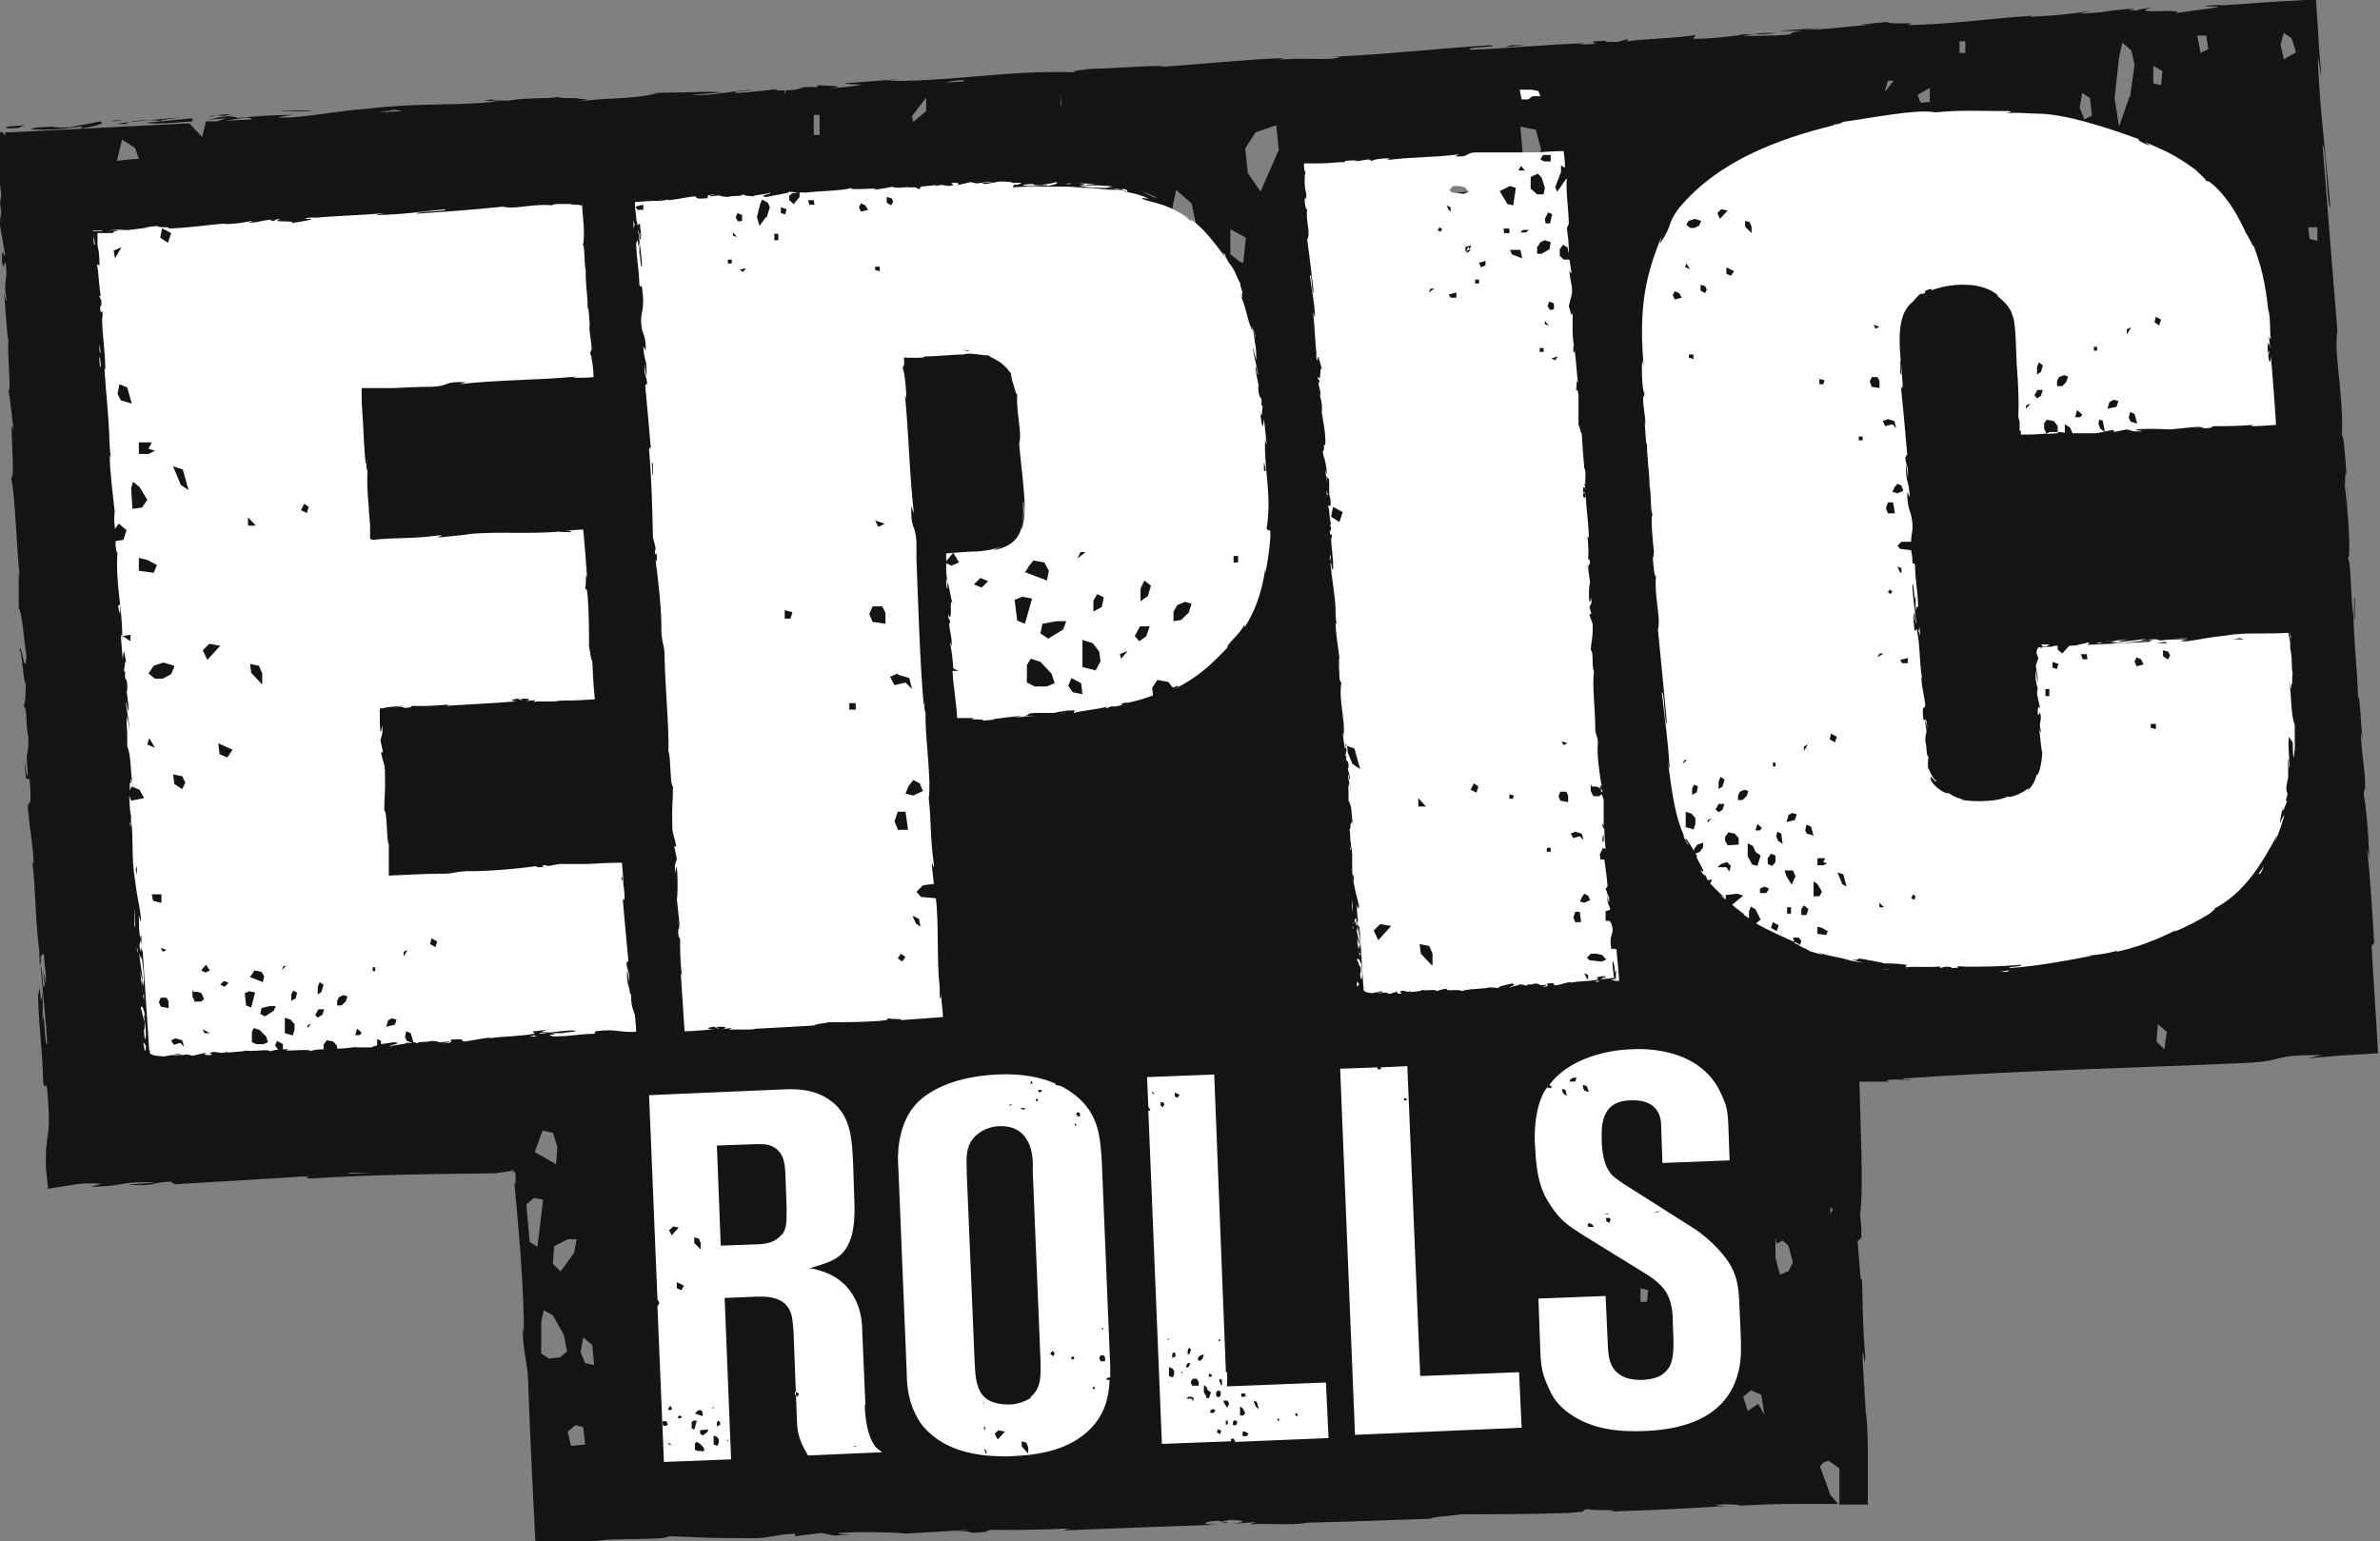 <?xml version="1.0" encoding="UTF-8"?><svg id="Layer_2" xmlns="http://www.w3.org/2000/svg" viewBox="0 0 36.85 23.87"><rect x="0" y="0" width="36.85" height="23.87" fill="#808080" stroke="none"/><defs><style>.cls-1{fill:#161315;}.cls-1,.cls-2{stroke-width:0px;}.cls-2{fill:#fff;}</style></defs><g id="Layer_1-2"><path class="cls-1" d="m26.91.56c.08,0,.16-.02.24-.03-.14,0-.24,0-.24.03Zm.24-.03c.11,0,.24,0,.35-.02-.14,0-.25,0-.35.02Zm-16.53.88c-.07,0-.17,0-.3,0h.3Zm-1.6.07s-.03.01-.03.02h0s.03-.02.03-.02ZM.16,6.05s0,0,0,0c0-.02,0-.03,0,0Zm36.29,3.21c0,.08,0,.17,0,.27,0,.02,0,.04.01.05v-.32ZM34.49.07s.04,0,.06,0c.14-.01.05,0-.06,0Zm1.85,7.33l.02.47c0-.13-.01-.3-.02-.47Zm0-.05h0s0,.05,0,.05v-.05ZM12.71,1.31s-.03,0-.06,0c0,0,.03,0,.06,0Zm-9.11.46s.08,0,.14,0h-.14Zm-.09.02s.04-.02.09-.02c-.03,0-.07,0-.1,0,0,0,0,.01.01.01Zm0-.02c-.06,0-.1.01-.15.02h.14s0-.02,0-.02Zm-1.71.15h.22c-.12,0-.06-.02.03-.04.29-.04.42-.01.43,0l-.21.02c.13.03.41,0,.71-.02v-.05c-.16.02-.32.03-.48.05-.08-.02.18-.04.28-.06-.34.03-.87.07-.97.1ZM23.4.7l-.1.03.32-.03h-.22ZM4.24,1.72h-.02c.1-.01.48.02.62-.01-.15,0-.39,0-.6.01Zm8.13,22.07h0s-.08,0-.08,0h.08ZM1.25,1.99c.2-.03.42-.08.29-.11-.19.05-.24.04-.45.09-.17.01-.29,0-.27-.01-.06.01-.26,0-.35.04.22.02.5,0,.78-.04.06,0,0,.02-.01.03Zm-.99,0l.12-.05-.26.02c-.06.01-.02.04.14.02Zm.36,13.01c0-.07.01-.11.02-.14-.02.05-.05-.39-.02.14ZM1.73,1.88l.18-.02c-.06,0-.14,0-.18.02Zm.27-.03s0,0,0,0h.09s-.08,0-.08,0Zm-.09.01s.07,0,.09,0h-.09Zm1.34-.05s.07-.02.11-.02c-.04,0-.08,0-.11.01h0s0,.01,0,.01Zm15,1.7c.05,0,.21.09.28.11-.07-.04-.17-.08-.27-.11h-.01Zm18.51,11.09c-.03-.5-.06-.99-.11-1.47.01.08.03.08.03.2.01-.27-.06-.99-.08-.99,0-.2.02-.05.02-.17,0-.27-.08-.67-.06-.82,0-.02.01.07.02.12-.02-.17-.05-.82-.07-.65-.01-.48-.07-.91-.07-1.29-.05-.25-.03-.82-.09-.89.06.03,0-.84-.05-1.14.02.1,0-.26.03-.15-.02-.34-.05-.66-.07-.6.03-.64-.13-1.27-.07-1.63-.08-1.02-.16-1.96-.23-2.88.06.03.07,1.01.12.97-.07-.87-.15-1.37-.19-2.23,0-.22.03.13.05.2-.01-.18-.03-.36-.04-.54-.01-.22-.03-.44-.04-.65-.29.02-.57.03-.84.05-.23.02-.46.03-.69.05,0,0,.09-.02.16-.02-.15.01-.36.01-.34.03h.15c.25,0-.6.09-.63.11.26-.09-.77.02-.36-.09-.1.01-.23.03-.2.04-.15,0-.2,0-.05-.03-.55.04-.35.06-.85.08,0-.01.1-.02.15-.04-.25.04-.5.07-.92.09.02,0-.02-.02.1-.02-.72.04-1.22.13-2.01.15.23-.06-.27,0-.31-.05l-.42.04h.17c-.37.03-.7.08-1.02.08l.27-.03-.7.05h.39c-.37.04.04.05-.45.07.1-.01-.37.02-.57,0h0c-.18.02-.37.05-.65.05-.07-.01.05-.05,0-.06-.18.05-.87.06-1.1.11.08-.01.08-.04.05-.04l-.15.04c-.17,0-.2,0-.17-.02-.52.02.17.05-.45.06.05,0,.02,0,.12-.02-.62.02-1.19.08-1.76.1-.17-.04.49-.04.3-.07-.82.05-1.69.15-2.48.18h.15c-.11.07-.59,0-.99.05.1-.01.13-.04.1-.03-.54.02-1.11.08-1.93.14l.1-.02c-.32,0-.84.04-1.19.05-.1.02-.3.03-.18.05-1.07-.04-2.03.16-2.97.13.11,0,.27-.03.18-.02l-.8.06c.07.02.11.01.28.02-.1.02-.33.05-.53.06.36-.04,0-.04-.16-.05.03,0-.03.02-.01.03-.37-.02-.14.04-.48.05l-.02.06v-.06s-.09,0-.14,0l.03-.02c-.21.02-.41.05-.64.06-.1-.03.23-.03.24-.05-.32.02-.64.1-.93.08.14-.01.33-.03.47-.04-.32-.02-.36,0-.6,0h.02s-.55.01-.55.01h.14c-.4.11-.83.06-1.37.15.53-.08.09-.04.13-.07-.14,0-.35,0-.29-.02-.26.04-.43,0-.8.06-.02-.01-.28.01-.22-.02-.34.03.08.02.05.03-.52.07-1.22.02-1.97.11-.59.05-.74.1-1.22.14h-.17c-.1,0,.2-.04.2-.04-.33,0-.57.02-.88.05.06-.01,0-.02-.1-.03-.21.01-.18.04-.36.05h0c.11,0,.21-.01.31-.02l-.14.05h-.17s-.06.24-.06.24l-.2-.21h0s-2.79.14-2.79.14c0,0,0,0,0,0h-.06s0,.05,0,.05c-.06-.06-.12-.2-.12.44l.06.47-.02.15-.02-.4c-.01.23.02.37.04.53-.01.04-.02.11-.02.2l.08.46c-.02.06-.05-.21-.05.11.04.22.04-.21.07.15-.01.23-.04.16,0,.43-.01.04-.02-.02-.04-.12.03.24.04.63.07.75-.02.24.05.8,0,.78.02.07.06.42.08.63-.08-.4.04.82-.04.71.07.29.08,1.06.14,1.59,0-.03-.02-.09-.02-.13,0,.29,0,.38,0,.57.05.04.08.49.12.74-.03.36-.07-.22-.11-.1.04-.02.07.62.1.5-.01.28,0,.24-.03.38.06.05.02.26.07.48,0,.4-.05.11-.01.54,0,.21-.05-.18-.05-.18.02.45.05.21.08.3.04.53-.02.25-.03.43.03.33.08.58.09.83,0,.02,0,.07-.02.01.05.35.05,1.04.12,1.45,0,.03,0,.05,0,.05.02-.07.04-.08.06-.07.01.2.05.37.02.45,0-.12-.02-.13-.03-.19l.02.21c-.03.19-.03-.29-.06-.28.03.41.09.88.1,1.2-.04.07-.05-.73-.07-.31v-.49c-.05.37-.02-.29-.07.05.02.64.06.71.08,1.35.03.14.03-.05.06.09.04.45.03.63,0,.78,0,.07-.02.14-.02.23,0,.04,0,.1,0,.16,0,.09.02.21.03.34v.04c.13-.02.25-.04.38-.06.1-.02.23-.03.45-.02l-.16.05c.62-.02.35-.08,1-.07-.11.02-.48.03-.39.04.42.02.3-.04.62-.05l.07.04c.66-.04,1.38-.08,2.11-.13-.04.01-.16.03,0,.04.92-.06,1.96-.07,2.85-.08.11-.02.26-.03.26-.05.01,0,.02,0,.02,0,0,.01,0,.02-.01.01,0,0,0,0,0,0h0c0,.07.02-.02.04.03.01.16,0,.25-.02.12.06.61.16,1.73.15,2.38l-.02-.12c.01.5.1.56.09,1.03v-.09c.03.8.07,1.65.11,2.39.19,0,.37,0,.54,0,.14,0,.27,0,.39,0,.16-.06,1.08-.01,1.14-.08.62.02.44.03,1.32.03.23,0,.35-.06.63-.07v.04s.4-.05.4-.05l.21.04.27-.02c-.11,0-.23,0-.21-.02.42-.03,1.03,0,1.04.01l1-.06s-.19.03-.32.04c.53-.05.1.04.59-.01-.07,0,.03-.02.05-.03.24.01.8,0,1.21-.02l-.08.03c.74-.03,1.56-.06,2.39-.09-.3,0-.23-.05.01-.06l.1.04c.16-.03-.26,0,.07-.05.31,0,.21.04.03.06l.38-.03s-.07.02-.09.04c.15-.03.65.02.88-.03h.02c.83-.02,1.21-.04,1.89-.06.01-.03.28-.04.48-.07.5,0,1.05,0,1.65-.02.42-.03.12-.03.31-.06.03.03.63,0,.32.04.72-.03.92-.03,1.83-.09-.1,0-.21-.01-.15-.02.17-.01.38,0,.35.02h-.04c.29-.02.6-.03.92-.03.21,0,.43,0,.64,0l-.12-.14-.16-.44s.03-.04.05-.06l.08-.03.17.12v.56c.15,0,.3,0,.44,0,0-.29,0-.58,0-.84,0-.22-.01-.42-.03-.6v.05s-.05-.84-.05-.84c0-.39.03.23.04-.06-.04-.47-.04-.84-.05-1.19l-.02-.02-.05-.58.06-.05c0-.11,0-.23-.02-.35.03-.23.03-.59.02-.99-.01-.35-.02-.74-.03-1.08.06,0,.12,0,.17,0,.1,0,.2,0,.29,0l-.05-.02c.2-.03.25,0,.39,0-.02-.02-.22,0-.1-.03,1.71-.12,3.54-.16,5.29-.24.64-.03.36-.13,1.17-.12l-.23.05.47-.04.63-.04c-.03-.55-.07-1.11-.1-1.66ZM1.81,2.49h0s.08-.33.08-.33l.2.13.06.17c-.11,0-.22.02-.33.03Zm1.66-.62l.34-.05c.06,0,.1.02.08.03l-.42.02Zm1.18,16.35s.11,0,.22-.01h0c-.09,0-.17,0-.22.01Zm.71-.03s0-.02.09-.03c-.05,0,.16,0,.29.01-.11,0-.24,0-.38.01ZM5.88,1.74s.09-.02.23-.04l.12.02-.35.02Zm3.05,17.43l-.04.23-.21.29-.12-.12.02-.27.21-.11h.14Zm-.6-1.47l.07-.19.16.03.07.22-.02.27-.33-.19.05-.14Zm-.01,1.61l-.12-.08-.05-.58.12-.1.14.03-.09.73Zm.34,1.71l-.16.02-.12-.08v-.49s.04-.18.04-.18l.14.08.17.3.05.26-.12.1Zm.18,1.37l-.05-.22.12-.1.12.03.03.27-.21.02Zm.22-1.28l-.07-.17.04-.23.14.12.03.31-.14-.03ZM12.6,2.09v-.31s.09,0,.09,0v.31s-.09,0-.09,0Zm.29,13.65l-.12-.12.02-.27.14.12-.04.27Zm1.02-12.52v-.31s.16-.02.16-.02v.31s-.16.02-.16.02Zm.23-1.33l-.02-.09.22-.29v.21s-.2.17-.2.17Zm.79-.63l-.29.02s.09-.03.27-.04c.01,0,.02.02.01.03Zm.21,1.93l-.02-.18h.14s0,.21,0,.21l-.12-.03Zm1.28-1.59v-.13s.02.23.02.23c0-.03-.01-.07-.02-.1Zm.02,5.28c0-.11-.01-.19-.03-.26.02.04.06.08.06.2-.01.04-.02.06-.03.06Zm.01.76c.01-.34.01-.27.03.02,0-.02-.02.44-.03-.02Zm.03,3.49c0-.38-.03-.19-.04-.04v-.84c0,1.1.08-.18.04.88Zm-.06,4.05v-.26c0,.07,0,.13,0,.2,0,.03,0,.04,0,.06Zm2.08-11.51s-.08-.02-.13-.04c-.02,0-.04-.01-.06-.02-.01,0-.02,0-.03-.01-.04-.03.1,0,.1,0-.1-.04-.18-.07-.27-.09l.02-.18.08-.39.24.21.08.38-.02.14Zm.75.4l-.06-.02s-.09-.08-.14-.11v-.39s.24.13.24.13l-.04.39Zm.27-1.1l-.2-.29-.04-.38.16-.25.32-.11.04.38-.28.64Zm.77.23l-.08-.45.24-.02.04.38-.2.1Zm2.13-.2h0s.08-.33.08-.33l.2.13.06.17c-.11,0-.22.02-.33.03Zm1.36-.37l-.2-.21-.04-.46.24.05.08.3-.08.31Zm1.71,17.53h-.09s0-.21,0-.21l.12.03-.02.18Zm1.73,1.58l-.16.11-.07-.22.12-.1.16.07.05.31-.1-.17Zm.48-2.06l-.14.06-.07-.26v-.31s.02.09.02.09l.09-.05.09.08.07.26-.07.14Zm.58-.77h0s.01,0,.01,0h0Zm.06-.11v-.1s.04.03.04.03l-.04.07Zm.84-17.37l.05-.18h.09s-.14.18-.14.18Zm.56.17l-.05-.13.19-.11v.22s-.14.01-.14.01Zm.6-.78v-.18s.09,0,.09,0v.18s-.09,0-.09,0Zm1.93,1.02l-.07-.17.04-.23.12.08.03.27-.12.06Zm.7-.34l-.16.46-.07-.44.07-.63.05-.23.14.12.05.22-.07.5Zm.24,1.1v-.31s.09,0,.09,0v.31s-.09,0-.09,0Zm.25-1.28l-.12-.03v-.27s.14.08.14.08l-.02.23Zm.05,14.93l-.12-.12.02-.27.14.12-.04.27Zm.56-15.44l-.05-.26h.14s.03.21.03.21l-.12.06Zm1.29.1l-.05-.22.05-.18.12.08.07.22-.19.11Zm.4,2.79l-.02-.18h.14s0,.21,0,.21l-.12-.03Z"/><path class="cls-2" d="m20.59,8.6v.06s.01.03.01.03v-.09Zm4.36,6.1c-.05-.26.06-.21,0-.39,0-.02-.02-.03-.03-.05h-.06s0-.15,0-.15l.07-.02c-.01-.1-.05-.06-.04-.22.01.03.02.14.02.11.02-.12-.02-.08-.03-.17h0s-.02-.04-.02-.04l.03-.05c-.01-.13-.03-.27-.05-.41h-.06s-.01-.08-.01-.08l.05-.1.04.02c-.01-.1-.02-.21-.02-.32h-.01s-.03-.07-.03-.07l.03.02c0-.14,0-.28,0-.4l-.03-.08-.04.03h-.09s-.04-.08-.04-.08v-.1s.02.03.02.03h.06s.06.02.06.02l.03.07s0-.02.01,0c0-.1-.02,0-.03-.05,0-.06,0-.07.02-.04-.03-.17-.08-.49-.06-.68v.04c.01-.14-.05-.16-.04-.29v.03c0-.31-.05-.65-.02-.89-.04-.04,0-.31-.05-.32.01-.18.03-.13.03-.38,0-.07-.04-.1-.05-.18h.03s-.03-.11-.03-.11l.03-.06v-.08s-.02.07-.03.06c-.02-.12,0-.29.01-.3l-.04-.28s.02.05.03.09c-.04-.15.03-.03,0-.17,0,.02-.02,0-.02-.01.01-.07,0-.23-.01-.34l.02.02c0-.21-.04-.44-.05-.68,0,.09-.04.07-.04,0l.03-.03s0,.07-.03-.02c0-.09.03-.06.04-.01l-.02-.11s.01.02.02.02c-.02-.04.02-.19-.02-.25h0c-.02-.24-.03-.35-.04-.54-.02,0-.02-.08-.05-.13,0-.14,0-.3,0-.47-.02-.12-.02-.03-.04-.09.02-.01,0-.18.03-.09-.02-.2-.02-.26-.05-.52,0,.03,0,.06-.02.04,0-.05,0-.11.01-.1h0c-.03-.14-.02-.33-.02-.5l-.02.03-.04-.14.05-.2s0-.06,0-.08h0s-.04-.23-.04-.23c0-.11.02.07.03-.02-.01-.07-.02-.13-.03-.19h-.09s-.06-.06-.06-.06v-.1s.05-.07.05-.07l.07.04.02.1c0-.1,0-.2-.02-.31h0s-.01-.09-.01-.09l.03-.06c0-.2-.05-.52-.03-.7h-.01s0,.01,0,0l-.14.2-.03-.07.09-.24v-.1s.06.04.06.04v-.04c0-.07-.01-.15-.02-.22-.13,0-.27.01-.41.02-.1,0-.21,0-.31,0-.21,0-.42,0-.63,0-.18,0-.1.08-.33.06l.06-.03c-.37.05-.76.04-1.12.09.02,0,.02-.02.06-.02-.08-.02-.28.01-.28.03-.06,0-.01-.01-.05-.02-.08,0-.19.04-.23.02,0,0,.02,0,.04-.01-.05.01-.23,0-.18.03-.14,0-.26.02-.37.02-.01,0-.02,0-.04,0-.02,0-.05,0-.07,0-.05,0-.11,0-.16,0,0,.07,0,.12.03.14-.02-.02-.02.11-.02.16,0,.07.02.15.03.2-.01-.03,0,.08-.03.04,0,.1.02.19.04.17-.03.18.06.36,0,.47.04.29.07.56.1.82-.04,0-.02-.29-.06-.27.03.25.07.39.08.63,0,.06-.02-.04-.03-.06.03.25.03.48.06.7,0,0,0-.02-.01-.05,0,.04,0,.1.02.1v-.04c.01-.07.06.17.07.18-.05-.07,0,.22-.07.11,0,.03.02.06.03.06,0,.04,0,.06-.02.01.02.16.03.1.04.24,0,0-.01-.03-.02-.04.02.07.04.14.04.26,0,0-.01,0-.01-.03.02.2.07.35.06.57-.04-.06,0,.08-.04.09l.02.12v-.05c.02.11.05.2.04.29l-.02-.08.02.2v-.11c.03.11.04-.01.04.13,0-.03,0,.11,0,.16h0c.01.05.03.1.02.18,0,.02-.04-.01-.04,0,.03.05.02.25.06.31,0-.02-.02-.02-.03-.01l.02.04s0,.06-.02.05c0,.15.04-.05.03.13,0-.01,0,0-.01-.04,0,.18.04.34.03.5-.03.05-.02-.14-.04-.08.02.23.07.48.08.71v-.04s-.01.17.02.28c0-.03-.03-.03-.02-.03,0,.15.03.31.06.55v-.03c-.02.09,0,.24,0,.34.01.03.02.08.03.05-.05.31.07.58.03.85,0-.03-.01-.08-.01-.05l.03.23s.01-.03.02-.08c.01.03.03.09.03.15-.02-.1-.03,0-.04.05,0,0,.01,0,.02,0-.03.12.04.02.03.18h-.01c0,.05.03.11.03.17-.02.03-.01-.06-.03-.07,0,.09.05.18.04.26,0-.04-.01-.09-.02-.13-.02.09-.01.1-.01.17h0s0,.15,0,.15v-.04c.07.11.03.24.08.39-.05-.15-.02-.02-.05-.03,0,.04,0,.1-.02.08.03.07,0,.12.03.23,0,0,0,.08-.02.06.01.1.01-.02.02-.02.04.15-.01.35.04.56.03.17.05.21.08.35v.02s0,.02,0,.02c-.01.03-.03-.05-.03-.05,0,.09,0,.16.02.25,0-.02-.01,0-.02.03,0,.07.03.04.03.14-.01-.02-.03-.03-.04-.07.01.08.03.17.05.25-.01.02-.03-.05-.04-.08.01.1.03.25.05.28v-.06s-.01.02-.02,0c-.02-.08,0-.12,0-.12v.06c.05-.07-.01-.24-.02-.37l.03.04.06.93h.01s-.06.08.13.09l.13-.03.04.02h-.11c.07.02.11,0,.15,0,.01,0,.03.02.06.02l.13-.04s-.06.03.03.04c.06-.02-.06-.03.04-.05.07.01.05.03.12.01.01,0,0,.02-.03.02.07-.02.18-.01.21-.04.07.02.23-.02.22.02.02-.01.12-.04.18-.04-.11.05.23,0,.21.04.08-.04.3-.03.45-.06,0,0-.02.01-.04,0,.08,0,.11.01.16.01,0-.03.14-.05.21-.07.1.03-.06.04-.03.07,0-.03.18-.04.14-.06.08.02.07,0,.11.03.01-.04.07-.01.14-.04.11.01.03.04.16.02.06,0-.05.03-.05.03.13,0,.06-.03.08-.05.15-.02.07.02.12.03.09-.01.17-.05.24-.05,0,0,.02,0,0,.01.1-.03.3-.02.41-.05,0,0,.01,0,.02,0-.02-.01-.02-.03-.02-.04.05,0,.11-.03.14,0-.04,0-.05.01-.07.02h.08c.09.01-.11,0-.1.02.07,0,.14-.02.21-.03-.01-.1-.03-.2-.02-.25.01,0,.02.03.03.1,0,.06.01.1.02.01v.15s-.06,0-.06,0c.21.03-.15,0,.06.04.02,0,.04,0,.05,0-.02-.32-.03-.3-.04-.48-.02-.04-.02.01-.04-.02Zm-.12-1.77s0,.07,0,.11c0,0-.02,0-.02-.02,0,.01,0-.05.01-.08Zm-4.1-4.85l-.12-.08.03-.15.15.08-.05.15Zm.05,2.99s.01,0,.02,0v.08s-.01-.03-.02-.08Zm.16,2.51l.02-.04v.04s0,.06,0,.06c0,0-.01-.02-.02-.06Zm0-1.75l-.05-.12-.07-.17.15.05.09.32-.12-.08Zm.04,2.41s.01-.03.02-.02v.07s0,.05,0,.05l-.03-.1Zm.36.32l-.07-.15.1-.1.17.03-.2.22Zm.95-11.04l.04.03-.03.04-.04-.03.03-.04Zm-.14.95h.06s-.09.06-.09.06l.03-.06Zm-.19,7.89l.12.13h-.12s0-.13,0-.13Zm.21,2.59l-.17-.18-.02-.15.15.03.05.12v.17Zm.23-11.77l.06.03v.07s-.03-.03-.03-.03l-.03-.07Zm.15,1.43h-.09s-.03-.05-.03-.05l.12-.03v.07Zm.1-1.61l-.17-.02-.04-.04.06-.06h.09s.09.02.09.02l.06.07-.07.03Zm.05.92l.03-.1.04.06-.07.04Zm1.2-1.52h.11s0,.1,0,.1h-.1s-.06-.03-.06-.03l.04-.07Zm.13.92l-.03.14h-.07s-.01-.07-.01-.07l.05-.1.07.03Zm-.48-.75l.06.07h-.1s.04-.07.04-.07Zm-.85,1.25l.08-.02-.03.07-.06.02v-.07Zm.84-2.43h.18s.1.02.1.02l.03.08h-.12s-.07.05-.07.05h-.1s-.03-.15-.03-.15Zm-.64,3h-.06s0-.06,0-.06h.06s0,.06,0,.06Zm0-.32l.1-.03v.07s-.07.03-.07.03l-.03-.07Zm-.03,8.21l-.1-.05.05-.1.07.05-.03.1Zm.51-9.4l.09.03-.04.27-.09-.02-.12-.2.16-.08Zm-.02.73h-.07s-.01-.07-.01-.07h.09s0,.07,0,.07Zm.05.33l-.03-.07h.07s.09,0,.09,0l.03.13-.16-.06Zm.02,8.43h-.06s0-.07,0-.07l.07.02-.02.06Zm.2-8.77h-.09s.04-.04.04-.04h.09s-.04.04-.04.04Zm.07-.69v-.17s.11-.05.11-.05l.06.06.05.16-.02.1h-.1s-.1-.09-.1-.09Zm.11.91l.04-.07.07-.03.09.03-.02.11-.12.07h-.07s0-.12,0-.12Zm.09,1.63h-.06s0-.06,0-.06h.06s0,.06,0,.06Zm.02-.42v-.06s.06.07.06.07l-.06-.02Zm.04-.29l.03-.07.07.03v.09s-.06.01-.06.01l-.04-.06Zm.12.84l-.06-.03.1-.03-.04.06Zm-.07,7.61h-.06s0-.06,0-.06h.06s0,.06,0,.06Zm.26-1.68l-.06.03-.03-.06.09.03Zm0,.91l-.11-.02-.03-.07.03-.07h.09s.03.06.03.06v.1Zm.05.49l.07-.03.1.03.03.1-.06-.06-.1.03-.04-.07Zm.07,1.37l-.03-.07.03-.09h.07s.02.16.02.16h-.1Zm.07-.31l.03-.07.04-.06.06.03.03.07-.09.04-.07-.02Zm.1,1.17l-.03-.07.06.03v.07s-.03-.03-.03-.03Zm.22-.25l-.17-.02-.04-.04.06-.06h.09s.09.02.09.02l.06.07-.07.03Zm-15.06.52l.04.07c-.01-.29-.06-.16-.05-.46.02.05.03.23.03.18.01-.2-.03-.14-.04-.29l.03-.03c-.03-.3-.06-.64-.09-.98,0,.02.02.08.03,0,0-.07-.01-.15-.02-.22,0-.11-.01-.21-.02-.32-.18,0-.36.01-.54.02-.15,0-.29,0-.43,0l-.16.03s-.07,0-.03-.01c-.16,0,0,.02-.08.03-.09,0-.12,0-.06-.02-.28.04-.81.09-1.11.08h.06c-.23,0-.26.05-.48.04h.04c-.27,0-.56.02-.82.03,0-.08,0-.15,0-.22,0-.09,0-.18,0-.26-.04-.07-.02-.5-.07-.53,0-.29.02-.21.01-.61,0-.11-.04-.16-.06-.29h.03s-.04-.19-.04-.19l.03-.1v-.13c-.01.05-.02.11-.03.1-.01-.09-.01-.19-.01-.28,0-.05,0-.07,0-.07,0,0,0-.01.01-.01,0,0,0,0,0,0h.02s.11-.02.11-.02l.23-.02s-.09.02-.15.03c.25-.04.05.03.27-.01-.03,0,.02-.02.02-.02.11.01.37,0,.56-.02l-.04.02c.35-.02.73-.04,1.11-.07-.14,0-.11-.03,0-.04l.05.03c.07-.02-.12,0,.03-.03.14,0,.1.03.02.04l.18-.02s-.03.01-.04.03c.07-.02.3.01.41-.02h.01c.22,0,.39-.01.53-.02-.02-.2-.03-.37-.04-.6-.02,0-.03-.13-.05-.22,0-.23,0-.49-.02-.77-.02-.2-.02-.06-.04-.14.02-.02,0-.29.03-.15-.02-.3-.03-.43-.06-.75-.04,0-.15.01-.28.02.04,0,.12,0,.08.02-.09,0-.18,0-.17-.01h.02c-.47.05-1.1-.01-1.48.05h.02s-.39.04-.39.04c-.18,0,.11-.02-.03-.03-.42.06-.67.03-1.02.07-.05,0-.04-.02-.05-.02v-.03s0-.09,0-.14c0-.1-.02-.21-.02-.31-.02-.21-.03-.42-.02-.58v.02c-.03-.09-.01-.11-.01-.18-.01.01,0,.1-.02.05-.02-.21-.03-.42-.04-.63l-.02-.32v-.16s0-.03,0-.05h.04s.15,0,.15,0h.3c.2-.01.4-.02.59-.02.3-.01.17-.09.54-.07l-.11.03c.6-.07,1.23-.06,1.83-.12-.04,0-.04.02-.1.02.03,0,.05,0,.11,0,.08,0,.16,0,.24-.01,0-.11-.02-.24-.03-.28,0-.04-.01-.07-.02-.07,0-.09.01-.02.02-.08,0-.13-.05-.31-.03-.38,0-.01,0,.03.01.06-.02-.08-.02-.38-.04-.3,0-.22-.04-.42-.03-.6-.03-.11-.01-.38-.05-.41.02,0,.02-.08.02-.19,0-.05,0-.11-.01-.17,0-.09-.02-.17-.02-.24-.02,0-.04,0-.05,0,.09-.02-.21,0-.1-.02-.05,0-.1,0-.15,0-.04,0-.07,0-.09,0-.05,0-.08.02-.07.02-.3-.03-.59.07-.76.02-.47.05-.91.08-1.34.11.01-.04.47-.03.45-.07-.4.04-.64.08-1.04.09-.1,0,.06-.02.09-.03-.4.04-.78.04-1.14.08,0,0,.04,0,.08-.01-.07,0-.17,0-.16.02h.07c.11.01-.28.06-.29.07.12-.06-.36,0-.17-.07-.05,0-.1.02-.09.03-.07,0-.09,0-.02-.02-.25.02-.16.04-.39.05,0,0,.05-.01.07-.03-.12.02-.23.05-.43.05.01,0-.01-.01.05-.01-.33.02-.57.07-.94.08.11-.04-.13,0-.15-.04l-.2.02h.08c-.17.02-.32.05-.47.05l.13-.02-.33.02h.19c-.18.03.03.04-.22.04.03,0-.03,0-.11,0,0,.06,0,.15,0,.19h0c.02.08.03.17.03.3,0,.03-.04-.02-.04,0,.03.08.03.4.07.51,0-.04-.03-.04-.03-.02l.03.07c0,.08,0,.09-.02.08.01.24.04-.08.04.21,0-.02,0-.01-.01-.06,0,.29.05.55.05.82,0,.02,0,.01-.01,0v.04c.02.33.06.66.07.97v-.07s0,.28.03.46c0-.05-.03-.06-.02-.05,0,.25.04.51.08.9v-.05c-.02.08-.01.18,0,.28l.06-.08.12.1-.05.15-.12.02s0,.06,0,.08c.01.05.02.14.03.08-.04.5.09.94.07,1.38,0-.05-.02-.12-.02-.08l.03.37s0-.05.02-.13c.01.05.03.15.04.24-.02-.17-.03,0-.04.08,0-.01.01.01.02,0-.02.2.04.03.03.3h-.01c.01.09.03.18.03.29-.02.05-.02-.11-.04-.11.01.15.06.3.05.43,0-.07-.02-.15-.03-.22-.02.15,0,.17,0,.28h0s0,.25,0,.25v-.07c.07.19.04.38.09.64-.05-.25-.02-.04-.05-.06,0,.04,0,.08,0,.11l.03-.06.12.05.07.13-.2.04-.03-.08c.01.09,0,.18.03.32,0,0,0,.13-.02.1.02.16.01-.04.02-.03.04.24,0,.57.06.91.03.27.06.34.09.57v.03s0,.04,0,.04c0,.05-.03-.09-.03-.09,0,.15,0,.27.03.41,0-.03-.01,0-.02.05,0,.11.04.07.03.23-.01-.03-.03-.06-.04-.11.02.13.04.27.06.41-.01.04-.03-.08-.04-.13.02.16.04.41.06.45v-.1c0,.06-.02.03-.02-.01-.03-.13,0-.19,0-.2v.1c.05-.11-.02-.4-.03-.6l.03.07.1,1.53h.02s-.09.08.21.09l.22-.04.07.02h-.19c.11.02.17,0,.25-.01.02,0,.05.01.09.02l.22-.05s-.1.04.05.04c.1-.02-.1-.03.07-.05.11.01.08.03.2,0,.02,0,0,.02-.06.02.11-.02.29-.02.35-.04.11.02.37-.03.36.01.02,0,.09-.02.16-.03h-.03s-.04-.06-.04-.06l.03-.07.09.05v.08s.07,0,.09,0c-.18.05.38-.02.33.03.05-.02.12-.03.21-.03h0s0-.07,0-.07l.05-.07.1.02.06.07v.04c.12,0,.23-.02.33-.03-.01,0-.04.01-.06.01.14,0,.18,0,.27,0,0-.01.04-.02.08-.03v-.03s0-.07,0-.07l.06.03v.05c.07-.01.15-.02.2-.03.17.02-.1.04-.05.07,0-.03.29-.04.23-.06.06,0,.09,0,.11,0l-.09-.03-.03-.06.02-.09.07.03.04.14s.03,0,.06.02c.02-.04.12-.01.22-.04.19.01.05.04.25.01.1,0-.08.03-.08.03.21-.01.1-.04.14-.06.25-.02.12.02.2.03.15-.02.27-.05.39-.06,0,0,.03,0,0,.01.16-.03.49-.03.68-.07.01,0,.02,0,.03,0-.03-.01-.04-.03-.03-.04.09,0,.17-.03.21-.01-.06,0-.06.01-.09.02h.1c.09.01-.13,0-.13.03.19-.02.41-.06.56-.05.03.03-.34.03-.14.04h-.23c.17.04-.14,0,.02.05.3,0,.33-.03.63-.04.07-.02-.02-.02.04-.04.34-.04.31.02.62.01,0-.06-.01-.16-.02-.26-.02-.08-.06-.11-.06-.33ZM1.84,9.37s.01-.01.02,0v.03s0,.11,0,.11c0,0-.02-.04-.03-.13Zm.26,4.1l.02-.06v.14s.01.02.01.02c0-.01-.02-.04-.03-.11Zm.73-6.2l.09.32-.12-.08-.05-.12-.07-.17.15.05Zm-.13,3.05l-.05.12-.13.07h-.12s-.1-.08-.1-.08l.08-.12.15-.05.17.05Zm-.12,4.39l-.06.03-.03-.06.09.03Zm-.08-11.18l.15.08-.05.15-.12-.08.03-.15Zm-.35,3.32h.2s-.05.1-.05.1l.1.03-.1.05h-.15s0-.18,0-.18Zm-.37-2.85l-.02-.12.12-.05-.1.17Zm.09,2.2l-.05-.1.03-.15.12.05.07.25-.17-.05Zm.15,3.73l-.12-.08.12-.02v.1Zm.03-2.05l-.02-.32.03-.1.1.08.12.2-.08.12-.15.02Zm.1.96v-.2s.13.03.13.03l.15.08-.05.12-.22-.03Zm.02,5.69s.01-.05.02-.04v.12s.01.07.01.07l-.03-.16Zm.11-3l.03-.1.09.15-.12-.05Zm.21,2.45l-.12-.03-.02-.1h.15s0,.13,0,.13Zm.11,1.63l-.11-.02-.03-.07.03-.07h.09s.03.06.03.06v.1Zm.07-3.62l.15.03.05.1-.05.1-.12-.08-.02-.15Zm.12,4.16l-.1.03-.04-.07.07-.03.1.03.03.1-.06-.06Zm.23-.63l-.04-.09v-.1s.02.03.02.03h.06s.06.02.06.02l.04.09-.04.04h-.09Zm.1-.5l.07-.08.06.09-.07.03-.06-.03Zm.05.99l-.03-.07.11.06h-.09Zm.04-5.79l-.07-.15.1-.1.17.03-.2.22Zm.19,1.46l-.02-.17.22.1-.08.12-.12-.05Zm.08,3.6l-.07-.03.06-.06.07.03-.06.06Zm.47-.25l.1.02.04.07-.02.09-.2-.08.03-.04.04-.06Zm-.11-7.02l.12.13h-.12s0-.13,0-.13Zm.02,2.27l.15.03.05.12v.17s-.17-.18-.17-.18l-.02-.15Zm.02,5.32l-.07-.03-.02-.19.07-.03.09.02-.06.23Zm.19.57h-.1s-.07-.03-.07-.03v-.16s.03-.06.03-.06l.09.03.1.1.03.09-.07.03Zm.16-.51l-.13.08-.07-.04.02-.09.13-.03h.09s-.03.07-.03.07Zm.13-.64l.03-.06h.04s-.07.06-.07.06Zm.16,1.01l-.11-.03v-.24s.09.03.09.03l.06.07v.09s-.03.09-.03.09Zm.06-.57l-.07.04v-.1s.03-.06.03-.06l.06.03-.02.09Zm.18-7.51l-.1-.05.05-.1.07.05-.03.1Zm0,7.97v-.04s.06-.03.06-.03l-.06.07Zm.22-.2l-.06.04-.04-.04.05-.09h.09s-.03.09-.03.09Zm0-.36l-.06.04v-.12s.03-.07.03-.07l.06.04-.03.1Zm.37.15l-.06.06h-.07s0-.07,0-.07l.03-.06.07-.03.06.02-.03.09Zm.22.52h-.07s.03-.1.03-.1l.07.06-.03.04Zm.24-.99h-.04s0-.06,0-.06h.04s0,.06,0,.06Zm.3.83l-.13.03.03-.1.06-.03.07.02-.03.09Zm.14-1.06v-.07s.06-.03.06-.03l-.06.1Zm.48-.15l-.07-.04.02-.09.09.05-.03.09Zm2.9-1.07s0,0,0-.04c0-.04,0-.1,0-.14,0,.06,0,.14.01.22,0,.01-.02,0-.02-.04Zm.03.27h0s0,.08,0,.1c0-.02,0-.05,0-.1Zm21.41,1.19l.05-.02c-.05,0-.11.01-.16.01.04,0,.07.01.11.01ZM9.81,3.54s.01-.05.02-.07c-.02.02-.03-.18-.02.07Zm-1.49,12.51s-.05-.01-.06-.02c.02.02-.18.03.06.02Zm25.01-6.15s-.05,0-.07.01h.07s0-.01,0-.01Zm.05,0h-.05s0,.01,0,.01c0,0,.02-.01.04-.01Zm2.12.72s0-.01-.01-.02h0s.01.02.01.02Zm.03.82v-.15c0,.07,0,.11,0,.15Zm-3.99.6s0,0,0,0c0,0,0-.01,0,0Zm-5.91-3.34h0s0-.03,0-.03v.03Zm.46,4.31v-.03c-.04-.07-.02-.02,0,.03Zm3.15,2h-.13c.07,0,.12.01.13,0Zm3.54-8.22h0s-.04,0-.04,0h.04Zm-7.21.94s0-.09,0-.14c0,0,0-.02,0-.03v.16Zm.06.95v-.24c0,.07,0,.15,0,.24Zm-4.78,4.09s0,0,.01,0h0s-.01,0-.01,0Zm-.29-5.1s-.01-.05-.02-.07c0,.04,0,.07.02.07Zm-.19-2.15v-.02s0-.01,0,.02Zm.05-2.98h-.08s.08,0,.11,0c0,0,.01,0,.02,0h-.05Zm-.23.58h0s0-.01,0-.01h0Zm.75,11.23s0,.03.01.04v-.04s-.01,0-.01,0Zm-1.33-6.16c.09-.51-.05-.97-.02-1.41,0,.05.02.13.02.08l-.04-.38s0,.05-.02.13c-.02-.05-.03-.15-.04-.25.03.17.03,0,.04-.08,0,.01-.01-.01-.02,0,.02-.2-.04-.03-.05-.3h.01c-.02-.09-.04-.18-.05-.29.02-.05.02.11.04.11-.02-.15-.08-.3-.08-.44.01.07.03.15.05.22,0-.15,0-.17-.02-.28h0c-.01-.08-.02-.16-.04-.25v.07c-.09-.18-.09-.39-.22-.62.12.23.03.03.07.04-.02-.07-.05-.16-.03-.14-.07-.11-.07-.2-.19-.34,0-.01-.07-.12-.04-.1-.1-.13.01.04,0,.03-.16-.19-.34-.5-.67-.67-.24-.14-.32-.15-.53-.21-.02,0-.04-.01-.06-.02-.01,0-.02,0-.03-.01-.04-.03.1,0,.1,0-.14-.07-.26-.09-.4-.12.03,0,0-.01-.04-.03-.12-.02-.08.01-.23-.02.03,0,.06-.02.12-.02-.14-.02-.28-.02-.42-.02-.04-.02.09-.01.14-.02-.16-.01-.42-.02-.47,0h.1c-.06.01-.03-.01.01-.01.14-.01.2.02.21.03h-.1c.1.05.41.02.61.07h-.07c-.12,0-.23-.02-.35-.03-.01,0-.03,0-.04,0-.11,0-.23-.02-.35-.02-.02,0-.03,0-.05,0-.12,0-.23,0-.35,0-.02,0-.03,0-.05,0-.12,0-.24,0-.36.01h-.02s.02-.03.02-.04c.01,0,.03,0,.06,0l.06-.03h-.12s0,.01,0,.01c-.02-.02-.08-.03-.22-.03l-.22.04-.07-.02h.19c-.11-.02-.18,0-.25.01-.02,0-.05-.01-.1-.02l-.22.05s.1-.04-.05-.04c-.1.02.1.03-.07.05-.11-.01-.08-.03-.2,0-.02,0,0-.02.06-.02-.08.01-.21.02-.29.03l-.03.04-.06-.03c-.12,0-.35.02-.35-.01-.03.01-.2.04-.3.05.19-.05-.39.02-.34-.03-.14.05-.5.04-.75.08.01,0,.04-.01.06-.01-.04,0-.08,0-.11,0v.07s-.09.11-.09.11l-.07-.06v-.07s.05-.04.05-.04h.09c-.05-.01-.09-.02-.14-.02-.02.03-.23.05-.35.08-.17-.02.1-.04.05-.07,0,.03-.3.04-.24.06-.13-.01-.11,0-.18-.03-.02.04-.12.01-.23.04-.19-.01-.05-.04-.26-.01-.1,0,.08-.03.08-.03-.21.01-.1.04-.14.06-.25.02-.12-.02-.2-.03-.16.02-.28.05-.39.06,0,0-.03,0,0-.01-.05.01-.12.02-.2.02-.1,0-.22.01-.33.02,0,.08.01.15.02.22,0,.05.01.08.02.12,0,.01,0,.02,0,.03.01-.03.03-.04.04-.03,0,.09.03.17.01.21,0-.06-.01-.06-.02-.09l.02.1c-.02.09-.02-.13-.04-.13.02.19.06.42.06.57-.03.03-.03-.35-.04-.15v-.23c-.04.18,0-.14-.05.02.01.3.04.34.05.64.02.07.02-.02.04.04.06.43-.05.34,0,.65.02.08.06.11.06.33l-.04-.07c.02.29.06.16.05.47-.02-.05-.03-.23-.03-.18-.01.2.03.14.04.29l-.03.03c.03.31.06.65.09,1,0-.02-.02-.08-.03,0,.04.43.05.93.06,1.35l.04.16s0,.07-.01.03c0,.16.02,0,.03.09,0,.09,0,.12-.02.07.04.29.1.82.09,1.12v-.06c0,.24.06.26.05.48v-.04c.01.51.07,1.08.06,1.47.04.07.02.51.07.54,0,.29-.02.21-.01.63,0,.11.04.16.06.3h-.03s.04.19.04.19l-.03.1v.13c.01-.05.02-.11.03-.1.02.2.01.49,0,.49l.05.47s-.02-.09-.03-.15c.04.25-.02.05.01.28,0-.03.02.02.02.02,0,.12,0,.38.03.57l-.02-.04c.02.28.04.59.06.9.15,0,.3-.02.46-.03-.14,0-.11-.03,0-.04l.05.03c.07-.02-.12,0,.03-.03.15,0,.1.03.02.04l.18-.02s-.03.01-.04.03c.07-.02.31.01.41-.02h.01c.39-.02.57-.03.89-.05,0-.02.13-.03.23-.05.24,0,.5,0,.78-.02.2-.02.06-.02.15-.04.02.02.3,0,.15.03.28-.02.41-.03.68-.05,0-.07-.02-.2-.03-.37,0,.05,0,.1-.02.07,0-.08,0-.18,0-.17v.02c-.05-.44-.01-1-.06-1.39l-.23-.02-.07-.08.1-.1.15-.02h.02s-.03-.27-.03-.27c0-.18.02.11.03-.03-.06-.43-.04-.68-.08-1.03.04-.25-.04-.83-.05-1.21v-.07s0-.04,0-.06v.02c-.03-.09-.01-.12-.01-.19-.01.01,0,.1-.02.05-.06-.72-.08-1.49-.11-2.24v-.13s0,0,0,0c0-.05,0-.1,0-.14-.02-.3-.09-.17-.08-.55l.04.11c-.07-.61-.08-1.26-.14-1.85,0,.04.02.04.02.09.01-.13-.03-.47-.05-.47,0-.09.01-.02.02-.08,0-.09,0-.08-.01-.1.02,0,0-.01.06,0,.01,0-.02,0-.03,0,.01,0,.04,0,.07,0,.04,0,.08,0,.12,0,.08,0,.13-.01.09-.02.22,0,.43-.03.61-.03.12-.04.36.03.4.01-.01.02.07.04.16.1.08.05.15.14.19.19-.03-.03.03.11,0,.07.05.13.07.27.09.24-.02.29.08.6.03.77.02.24.05.47.07.7.02.22.03.44-.03.63-.01-.01.02-.11.03-.22.01-.11,0-.22-.01-.21.02.38-.02.65-.41.74-.1.02.05-.03.08-.05-.12.05-.25.07-.38.08-.16,0-.32.02-.48.03,0,.04,0,.08,0,.12l.11-.13.09.15-.12.05-.08-.04s0,.08,0,.13l.02.18s-.01-.04-.02-.08c0,.07,0,.17.02.16v-.07c0-.12.06.28.08.3-.06-.12.01.36-.07.17,0,.05.02.11.03.09,0,.07,0,.09-.02.02.03.26.04.17.05.4,0,0-.01-.05-.03-.07.02.11.04.22.05.4l.08.04h-.09c0,.12.02.22.03.32.01.12.03.22.04.41.08,0,.19,0,.26,0-.11.04.13,0,.15.04l.2-.02h-.08c.18-.02.33-.05.48-.05l-.13.02.33-.02h-.19c.18-.03-.02-.04.21-.05-.05,0,.18,0,.27,0h0c.09-.02.17-.04.31-.04.03,0-.02.04,0,.04.08-.03.41-.06.52-.1-.03.01-.03.03-.02.03l.07-.03c.08,0,.09,0,.08,0,.24-.05-.08-.02.21-.07-.02,0-.01,0-.06.02.15-.03.29-.07.42-.12v-.02s-.01-.1-.01-.1l.08-.12.17.03.07.09s.04-.02.07-.03c.04,0,0,.02-.05.05h0c.19-.09.37-.21.54-.36h0s0,0,0,0c.12-.11.23-.22.33-.33l-.05.05c0-.07.2-.2.28-.38-.02.04-.01.07,0,.05.14-.22.25-.49.31-.88v.05c.04-.15.07-.4.08-.56,0-.05,0-.14-.02-.09ZM9.96,3.25h-.09s-.03-.05-.03-.05l.12-.03v.07Zm.11,3.69s0-.08,0-.1c0,.02,0,.05,0,.1h0Zm.03.41c0-.05,0-.11-.01-.18,0-.02.02,0,.02.04,0-.02,0,.08,0,.14Zm1.23-3.27h-.06s0-.06,0-.06h.06s0,.06,0,.06Zm.02-.42v-.06s.06.07.06.07l-.06-.02Zm.08-.23l-.04-.06.03-.07.07.03v.09s-.06.01-.06.01Zm.08.78l-.06-.03.1-.03-.04.06Zm.35-.85l-.1.14-.04-.14.05-.2.03-.07.09.05.03.07-.05.16Zm.19.36h-.06s0-.1,0-.1h.06s0,.1,0,.1Zm.11-.4l-.07-.02v-.09s.09.03.09.03l-.02.07Zm.09,6.26h-.1s0-.13,0-.13l.12.03-.03.1Zm.29-6.39l-.03-.09h.09s.01.07.01.07h-.07Zm.71,7.8h-.1s0-.1,0-.1h.1s0,.1,0,.1Zm.08-7.71l-.03-.07.03-.06.07.03.04.07-.12.03Zm.47-.22l.03.06-.03.06-.07-.04v-.09s.07.02.07.02Zm-.1,5.05l-.1.05-.05-.1.15.05Zm-.17-3.98h.09s0,.07,0,.07l-.07-.02v-.06Zm.18,5.53l-.2-.03-.05-.12.05-.12h.15s.05.1.05.1v.17Zm.26,5.23l-.07-.05.05-.07.07.05-.05.07Zm-.07-2.05l-.05-.12.05-.15h.12s.04.28.04.28h-.17Zm.33,1.39l.02.12-.07-.05-.05-.12.1.05Zm-.09-2.15l.1.05.05.12-.15.07-.12-.03.05-.12.08-.1Zm-.23-1.63l.17.05.04.17-.1-.1-.17.04-.07-.13.12-.05Zm1.29-1.35l-.12-.05.1-.1.12.05-.1.1Zm1.54-.55h.07s-.13.1-.13.1l.05-.1Zm-.82.23l.08-.1.17.03.07.13-.03.15-.34-.13.05-.07Zm-.17.83l-.04-.32.12-.05.15.03-.11.39-.12-.05Zm.44,1.02h-.17s-.12-.06-.12-.06v-.27s.06-.1.06-.1l.15.05.17.18.05.15-.12.05Zm.27-.88l-.23.14-.12-.08.03-.15.22-.04h.15s-.05.13-.05.13Zm.15.97l-.07-.1.05-.12.15.08.02.17-.15-.03Zm.35-.34l-.2-.05v-.42s.16.05.16.05l.1.13.02.15-.08.15Zm.1-.98l-.13.07v-.17s.06-.1.06-.1l.1.05-.03.15Zm.4-6.43c-.06-.02-.13-.03-.19-.04,0,0,0,0,0,0h.16s.04.04.03.04c0,0,0,0,0,0Zm-.1,7.23l-.02-.07.12-.05-.1.12Zm.38-.34l-.1.07-.07-.08.08-.15h.15s-.05.15-.05.15Zm.02-.62l-.1.07v-.2s.06-.12.06-.12l.1.08-.05.17Zm.67-5.85s.02.03.03.05c0,0,0,0,0,0-.04-.03-.08-.07-.13-.1.01,0,.04.02.1.05Zm-.04,6.11l-.1.1-.12.02v-.15s.06-.1.06-.1l.12-.05.1.03-.05.15Zm.78-.79h-.07s0-.1,0-.1h.07s0,.1,0,.1Zm.4-1.42s0-.09,0-.13c0,0,.02.04.03.13,0,0-.01.01-.02,0Zm-4.85,2.99h0s0,0,0,0c0,0,0,0,0,0Zm6.3,4.99s.02,0,.02-.04l-.03-.03v.07Zm3.65-5.81h0s0,.02,0,.02v-.02Zm-3.72,4.81v.03s.01,0,.01,0c0,0,0-.01-.01-.02Zm-1.69-9.78s-.01,0-.01-.01h0s.01.01.01.01Zm-4.26.95s-.08-.02-.12-.02c0,0-.02,0-.02,0,.05,0,.1,0,.14.01Zm-4.59,7.61h0s0-.04,0-.04v.04Zm6.9-10.21s-.05,0-.07,0h.07s0,0,0,0Zm-3.51,0s0,0,0,0c0,0,.01,0,0,0Zm5.64,2.4l-.02-.14c0,.06.01.11.02.14Zm-2.09-2.38h-.05s0,0,0,0c0,0,.02,0,.04,0Zm-1.72,2.94h0s0-.02,0-.02v.02Zm0-.02c-.02-.06-.06-.12-.09-.16.04.05.07.1.09.16Zm-.99,3.1v-.03c-.01-.07,0-.02,0,.03Zm1.69,2.08l-.11.02c.06,0,.11,0,.11-.02Zm4.75,3.98c-.02-.06-.05-.12-.07-.08.03.05.02.07.06.13,0,.05,0,.08-.01.08,0,.02,0,.07.02.1.02-.06.01-.14,0-.22,0-.02.01,0,.02,0ZM1.93,11.37s0,.08,0,.14v-.14Zm.03.75s0,.01.01.01h0s-.01-.01-.01-.01ZM17.65,2.96h-.01c.05,0,.21.09.28.11-.07-.04-.17-.08-.27-.11ZM1.59,3.57c-.05,0-.11,0-.15,0,0,.03,0,.05,0,.08,0-.02,0-.05,0-.07.05,0,.1,0,.14,0Zm-.12.22s-.01-.09-.02-.14c0,.09,0,.15.02.14Zm23.3,11.41s-.03-.01-.04-.02c.01.02-.11.03.04.02Zm10.73-3.7c0,.07,0,.17.01.24.03-.16.02-.18.02-.31h0s0-.27,0-.27v.07c-.07-.2-.04-.42-.09-.7.05.27.02.04.05.06,0-.07,0-.18.01-.15-.03-.13,0-.22-.04-.4,0,0,0-.03,0-.08,0-.05,0-.09.01-.07-.02-.27,0,.07-.02.05,0-.05-.01-.09-.02-.14-.2.01-.32.01-.47.01-.15,0-.31,0-.48.03-.3.03-.38.06-.62.09h-.03s-.05,0-.05,0c-.05-.01.1-.03.1-.03-.17,0-.29,0-.45.02.03,0,0-.01-.05-.02-.13,0-.08.03-.25.03.03-.01.06-.03.12-.04-.14.02-.29.04-.44.05-.04-.01.09-.03.14-.04-.17.02-.44.04-.5.06h.11c-.06,0-.03-.02.01-.02.15-.03.21,0,.22,0h-.11c.11.05.44-.02.66-.03l-.07.03-1.23.06-.11.12-.07-.06v-.05s-.25.01-.25.01h0s0,0,0,0h0s0,0,0,0v.02s-.06-.07-.08.07h0s.03.08.03.08l-.04.12.03.19v.08s-.03-.2-.03-.2c-.01.12,0,.19.03.27,0,.02-.01.05-.01.1l.05.23s-.04-.1-.04.06c.02.11.03-.11.05.07-.01.12-.03.08,0,.22,0,.02-.02,0-.03-.06.02.12.03.32.05.38,0,.12-.05.38-.09.35,0,.03-.05.18-.14.24.05-.08-.01,0-.1.04-.09.05-.22.08-.2.05-.12.08-.51.1-.75.05.01,0,.04,0,.06,0-.13-.03-.17-.06-.23-.1-.03.03-.21-.08-.27-.19-.04-.16.08.07.08,0,0,.01-.05-.04-.08-.1-.03-.06-.05-.12-.05-.09,0-.13,0-.11.01-.18-.04-.02-.02-.13-.05-.24,0-.2.04-.05,0-.28,0-.11.03.09.03.09-.01-.23-.04-.1-.06-.15-.03-.27.02-.13.03-.22-.02-.17-.06-.3-.06-.42,0,0,0-.03.01,0-.04-.18-.03-.53-.08-.74,0-.02,0-.02,0-.03-.01.03-.03.04-.04.03,0-.1-.03-.19-.01-.23,0,.06.01.07.02.1l-.02-.11c.02-.1.02.14.04.14-.02-.21-.06-.45-.06-.61.03-.04.03.37.05.16v.25c.02-.08.02-.06.02-.03v-.04s.02.01.02.01c-.01-.29-.04-.34-.05-.65-.02-.07-.02.03-.04-.05,0-.07-.01-.13-.02-.18l-.17-.02-.04-.05.06-.06h.09s.06,0,.06,0c0-.15.05-.18,0-.41-.02-.09-.06-.12-.06-.36l.04.08c-.02-.31-.06-.18-.06-.51.02.06.03.25.03.2.01-.21-.03-.15-.04-.31l.03-.04c-.03-.33-.06-.7-.1-1.07,0,.02.02.08.03,0-.02-.45-.16-1.06.16-1.3.03-.04.06-.07.1-.11.03-.02.06-.02.03,0,.14-.06,0-.02.07-.06.08-.04.12-.02.07,0,.13-.05.34-.1.55-.09.21,0,.42.08.51.18l-.05-.03c.08.07.13.11.17.16.04.05.08.1.1.21v-.04c.05.24.04.55.06.82.02.27.03.53.02.74,0,.02.01.04.02.08,0,.04,0,.09,0,.14h.02s0,.06,0,.06c.1,0,.22,0,.31-.01.07,0,.12-.01.13-.03.12,0,.18,0,.24.01v-.13s.08.05.08.05l.04.09c.07,0,.16,0,.32,0,.12,0,.18-.04.32-.05v.03s.2-.04.2-.04l.11.03h.14c-.05-.01-.12-.02-.11-.03.21-.02.52,0,.53,0l.51-.05s-.1.02-.16.03c.27-.04.05.03.3-.01-.03,0,.02-.02.02-.02.12,0,.41,0,.62-.02l-.04.02c.12,0,.25-.01.39-.02-.02-.34-.05-.71-.08-1.08,0,.15-.03.12-.04,0l.02-.05c-.02-.08,0,.13-.03-.03,0-.16.02-.11.04-.02l-.02-.19s.01.03.03.04c-.02-.08,0-.34-.04-.45h0c-.05-.44-.1-.64-.22-.98-.02,0-.07-.13-.13-.22-.11-.24-.25-.5-.48-.72-.17-.14-.06-.03-.14-.09,0-.03-.24-.22-.11-.13-.31-.22-.4-.28-.83-.46.04.03.09.05.06.05-.08-.03-.18-.08-.16-.09h.02c-.49-.18-1.16-.4-1.58-.4h.02c-.15,0-.29-.02-.44-.01-.2-.02.12,0-.03-.03-.47,0-.74-.02-1.13.02-.3-.06-1.05.1-1.46.15h.03c-.1.05-.13.03-.2.04.01,0,.11-.01.05.01-.85.21-1.79.55-2.4,1.29-.2.28-.06.19-.29.55l.03-.12c-.14.32-.24.66-.28,1-.04.34-.03.68,0,1.01,0-.04-.02-.04-.02-.1-.02.14,0,.51.03.51,0,.1-.01.02-.02.09,0,.14.05.34.03.42,0,.01,0-.04-.01-.06.02.09.02.42.04.33,0,.24.04.46.04.66.03.12.01.42.05.45-.04-.01,0,.43.02.58-.01-.05,0,.13-.02.07.01.17.03.33.05.3-.03.33.08.65.03.83.05.52.1,1,.14,1.46-.04-.01-.04-.52-.08-.49.05.44.09.7.12,1.14,0,.11-.02-.06-.03-.1.06.44.1.87.28,1.24,0,0-.02-.04-.04-.08.03.08.07.18.08.16l-.04-.07c-.02-.08.07.07.13.17v-.03s.05-.07.05-.07l.09-.03v.07s-.05.07-.05.07l-.07.03s.04.05.04.05c-.11-.09.2.34.03.2.03.04.07.1.08.08.04.07.06.09,0,.03.02.02.03.03.04.05h0s.07-.01.07-.01l-.03.06c.09.1.08.08.22.22,0,0-.05-.03-.07-.04.03.02.06.05.09.07v-.07s.18-.02.18-.02l.09.03-.17.14c.05.05.11.09.19.15,0,0,0,0-.02,0,.03.02.06.04.09.06v-.11s.03-.07.03-.07l.07.04.08.16-.07.06h0c.21.12.42.21.69.33-.12-.01.12.07.14.1l.21.06-.08-.04c.18.06.35.08.51.12l-.14-.02c.12.02.23.05.35.06-.07-.01-.13-.03-.2-.05.19.02-.01-.04.23,0-.05,0,.19.03.28.06h0c.09,0,.19,0,.33.02.04.01-.03.03,0,.04.1-.02.44.01.56-.02-.04,0-.04.02-.03.03l.08-.02c.09,0,.1.01.09.02.27,0-.08-.04.23-.02-.02,0-.01,0-.06,0,.32,0,.61,0,.9-.03.09.03-.25.03-.15.05.42-.03.86-.11,1.26-.19h-.07s.3-.02.5-.09c-.05.01-.06.04-.05.03.27-.06.55-.15.93-.34l-.04.03c.16-.06.39-.18.55-.28.04-.04.12-.09.06-.07.5-.26.76-.73.99-1.15-.02.06-.05.13-.03.09.06-.13.1-.26.14-.4-.03.03-.03.05-.07.13,0-.05.03-.17.05-.27-.03.18.03,0,.06-.07,0,.01,0-.02-.02-.01.07-.21-.03-.04.03-.33v.02c.02-.11,0-.21.01-.33.02-.05,0,.12.02.13,0-.17-.03-.33-.01-.48Zm-2.13-6.6l.09.05-.03.09-.07-.05.02-.09Zm-.32,1.51l.04.15-.1-.03-.03-.06.02-.09.07.03Zm-.06-1.33l-.06.1v-.08s.06-.03.06-.03Zm-.32,1.14l.06-.03.07.02-.03.09-.14.03.03-.1Zm-.17.27l.06.03.03.17-.07-.05-.03-.08.02-.08Zm-.08-1.12h.05s0,.06,0,.06h-.05s0-.06,0-.06Zm-.25.99l.07.06-.03.04h-.08s.03-.11.03-.11Zm-.32-.46l.03-.06.08-.03.06.02-.03.09-.06.06h-.08s0-.08,0-.08Zm-.21.67l.05-.07.11.02.06.08v.11s-.17.01-.17.01l-.04-.08v-.06Zm-.1-.89l.03-.07.06.05-.03.1-.06.04v-.12Zm0,.36h.09s-.03.09-.03.09l-.06.04-.04-.05.05-.09Zm-.11.22l-.06.07v-.05s.06-.03.06-.03Zm-5-1.78l-.03.06-.07-.04v-.09s.07.02.07.02l.03.06Zm-.28-1.06l.09-.03.1.03-.03.07-.07.04h-.07s-.06-.05-.06-.05l.04-.07Zm-.22,1.22l-.03-.07.03-.06.07.03.04.07-.12.03Zm.16-.5l.02-.06.06.09-.07-.03Zm.04,1.35h.09s0,.07,0,.07l-.07-.02v-.06Zm-.05,6.28h.04s-.07.06-.07.06l.03-.06Zm.13,1.07l-.11-.03v-.24s.09.03.09.03l.06.07v.09s-.03.09-.03.09Zm.06-.57l-.07.04v-.1s.03-.06.03-.06l.06.03-.02.09Zm.82-8.83l.03.07v.1s-.1-.1-.1-.1v-.09s.07.02.07.02Zm-.5-.14l.06-.06.1.02-.12.13-.04-.09Zm-.15,9.44v-.04s.06-.03.06-.03l-.06.07Zm.29-8.5v-.1s.12.06.12.06l-.05.07-.07-.03Zm-.03,7.84l-.03.1-.06.04v-.12s.03-.07.03-.07l.06.04Zm-.14.46l.05-.09h.09s-.03.09-.03.09l-.06.04-.04-.04Zm.21.95l-.04-.06h-.14s.06-.05.06-.05l.09-.03.06.06-.02.07Zm-.02-.4l-.04-.07v-.06s.05-.07.05-.07l.1.02.06.07v.1s-.16.01-.16.01Zm.29-.76l-.06.06h-.07s0-.07,0-.07l.03-.06.07-.03.06.02-.03.09Zm1.11.96h.11s-.03.06-.03.06l.06.02-.06.03h-.09s0-.1,0-.1Zm.03-7.42l.07.02-.02.06h-.06s0-.08,0-.08Zm-.19,5.66l-.06.1v-.07s.06-.03.06-.03Zm-.3,1.09l.06-.03.07.02-.03.09-.13.03.03-.1Zm-.24-.81h.04s0,.06,0,.06h-.04s0-.06,0-.06Zm-.07,1.47l.04-.06.07.03v.1s-.05.06-.05.06l-.07-.03v-.1Zm-.17-.52l.07.06-.03.04h-.07s.03-.1.03-.1Zm.01.65l-.09-.02-.07-.13v-.2s.08.04.08.04l.04.09.08.06-.05.16Zm.13.42h-.1s0-.07,0-.07l.07-.03.07.03-.04.07Zm.16.59l-.09-.05.03-.09.09.05-.03.09Zm.02-1.4l-.03-.07.02-.07.06.03.02.16-.07-.05Zm.2,1.13h-.06s0-.1,0-.1h.06s0,.1,0,.1Zm-.07-.58l-.03-.09h.13s.04.09.04.09l-.06.13-.08-.13Zm.22,1.07l-.09-.03-.03-.09h.09s.04.05.04.05l-.02.07Zm.1-.47h-.09s0-.09,0-.09l.04-.06.07.06-.03.09Zm0-1.25l-.03-.06.02-.09.07.03.04.14-.1-.03Zm.1.98v-.19s0-.06,0-.06l.06.04.07.12-.04.07h-.09Zm.19.58l-.13-.02v-.11s.07.02.07.02l.09.05-.03.07Zm.13-2.99l-.07-.04.02-.09.09.05-.03.09Zm.12,2.19l-.03-.07-.04-.1.09.03.05.19-.07-.04Zm.32-6.86h-.06s0-.06,0-.06h.06s0,.06,0,.06Zm.62-.77s0,.08,0,.11c0-.02,0-.05,0-.11h0Zm-.03-.45c0,.05,0,.12.01.19,0,.02-.02,0-.02-.05,0,.02,0-.08,0-.15Zm-.33-.54l-.06.03-.03-.06.09.03Zm0,.95l-.12-.02-.03-.08.03-.07h.09s.03.06.03.06v.11Zm.05.51l.08-.03.1.03.03.11-.06-.06-.11.03-.04-.08Zm-.08,3.66l.03-.06h.06s-.09.06-.09.06Zm.03,3.87v-.07s.07.07.07.07h-.07Zm.17-4.85l-.04-.03.03-.04.04.03-.03.04Zm-.04-1.25l-.03-.08.03-.09h.08s.03.17.03.17h-.11Zm.07-.33l.03-.07.05-.06.06.03.03.08-.09.04-.07-.02Zm.08,1.15l.06.03v.08s-.03-.03-.03-.03l-.03-.08Zm.16,1.5h-.09s-.03-.05-.03-.05l.12-.03v.08Zm.11,3.67l-.06-.03.03-.06.04.03-.02.06Zm2.08-3.16h-.06s0-.11,0-.11h.06s0,.11,0,.11Zm.12-.42l-.07-.02v-.09s.09.03.09.03l-.02.08Zm.4-.14l-.03-.09h.09s.01.08.01.08h-.08Zm.83.1l-.03-.08.03-.06.07.03.04.08-.12.03Zm.43-.38s.05.01.04.02h-.16s-.05.01-.05.01l.17-.03Zm-.14,1.35l-.07-.02v-.06s.08,0,.08,0v.08Zm.19-1.08l-.07-.05v-.09s.08.02.08.02l.03.06-.03.06Zm1.15-.31h-.15s.04,0,.12-.02l.06.02h-.03Zm.28,3.63s-.02,0-.02,0c.03-.04.06-.08.08-.12,0,0,0,0,0,0,0,.01-.01.05-.06.13Zm-14.01,1.23s0,0,0,0v-.02s0,.02,0,.02Zm-.04-.81s-.01.11,0,.17h0s.01-.13,0-.17Zm-16.77,2.33s0,0,0,0c0,0-.01,0,0,0Zm29.86-6.41s0,0,0,0h0s0,0,0,0ZM4.85,3.35h.03c.07-.01.02,0-.03,0Zm4.21.67s0,.08,0,.12c0,0,0,.02,0,.02v-.15Zm-3.13,7.6h0s0,.04,0,.04v-.04ZM1.54,5.55s0,.09.01.13h.01c0-.05-.01-.19-.03-.13Zm7.29-2.43h0s.03,0,.05,0h-.04Zm.19.26c0-.07,0-.16-.01-.27-.04,0-.09,0-.13,0h.13s.01.26.01.26Zm7.42-.57h.09s-.07,0-.09,0Zm.13,0s0,0,0,0h.04s-.04,0-.04,0Zm-.36.05s0,.01,0,.02c.09-.01.2-.04.14-.06-.09.03-.12.02-.22.05-.08,0-.14,0-.13-.02-.03,0-.12,0-.17.02.1.02.24.01.37,0ZM2.22,16.15l.02.12s.02.01.02-.07l-.03-.05Zm.03-.41c-.02-.09-.05-.2-.07-.13.03.09.02.11.06.21,0,.08,0,.14-.01.12,0,.03,0,.12.02.16.02-.1,0-.23-.02-.37,0-.03.01,0,.02,0Zm-.07-.22v-.08s0,.06,0,.08Zm-.06-.83s0,.05.01.07v-.06s-.01,0-.01,0Zm-.03-.34h0s0-.21-.01-.28c0,.07,0,.18,0,.28Zm-.55-9.02v.1s.02.05.02.05l-.02-.15Zm.61,10.06s0,0,0,0v-.04s0,.04,0,.04Zm31.54-5.51s.12,0,.2,0h0c-.06,0-.13-.01-.19,0h0Zm-1.27.07h.09s-.07,0-.09,0Zm.18-.02h-.04s0,0,0,0h.04Zm-.82.09s.05,0,.07,0h0s.01-.02.01-.02c-.03,0-.06,0-.08.01Zm-2.06-.31s-.01.05-.02.07c.02-.02.04.2.02-.07Zm2.46.31c.1-.02.21-.05.15-.07-.1.03-.12.02-.23.06-.02,0-.04,0-.05,0h0s.09,0,.14-.01c.03,0,0,.01,0,.02Zm-2.46-.49h0s0,.01,0,0Zm1.96.48l.06-.03h-.13s-.01.04.07.03ZM2.12,14.65v.05s.01,0,.01,0c0,0-.01-.02-.01-.04Z"/><path class="cls-2" d="m17.13,21.35l.04-.02h.02c0-.05,0-.11,0-.17l-.13-3.16c-.02-.39-.06-.57-.16-.75-.09-.16-.24-.31-.47-.43h0s-.09-.02-.09-.02v-.02c-.23-.1-.53-.16-.9-.14-.64.03-1.02.23-1.22.42-.36.35-.32.92-.31,1.04l.13,3.18c0,.21.04.45.15.65.04.08.12.21.3.34.23.17.5.24.78.27,0,0,0-.01,0-.02-.02-.03-.01-.04-.03-.07.01-.02.03.01.04.05,0,0,0-.01-.01,0,0,0,0,.01,0,.02,0,0,0,0,0,0,0,0,0,.01,0,.02.14.01.28.02.41.01.43-.02.89-.1,1.21-.43.21-.22.28-.47.29-.75h-.04s-.02-.03-.02-.03Zm-1-4.49v.04s-.04.02-.04.02l-.02-.04h.06Zm-.09.16h.03s0,.03,0,.03h-.03s0-.03,0-.03Zm-.07-.28l.02.03-.04.02.02-.06Zm-.1.4v.04s-.05,0-.05,0l-.02-.02h.07Zm-.23-.04h.03s-.05.03-.05.03l.02-.03Zm-.43,4.93s0-.07,0-.1c0,.02,0,.08,0,.1h0Zm.02.14s0-.01,0-.02h0s0-.01,0-.01c0,0,0,.01,0,.01,0,0,0,0,0,0v.02Zm0-.44v-.02s.01.02.01.02v.03s0-.01-.01-.04Zm0,.66h0s0,0,0,0c0,0,0,0,0,0Zm.01-.29s0-.02.01-.01v.04s0,.03,0,.03l-.02-.05Zm.2.18l-.04-.08.06-.05.1.02-.11.12Zm.47.22l-.09-.1v-.08s.07.02.07.02l.03.07v.1Zm.06-.86c-.13.09-.28.11-.33.11-.05,0-.31.01-.43-.15-.11-.14-.11-.35-.12-.52l-.12-2.87c0-.23-.05-.48.17-.65.12-.1.28-.12.33-.12.27-.01.39.13.44.23.1.17.08.42.08.46l.12,2.93c0,.21.03.43-.16.58Zm.34-.64l-.05-.03.03-.05.04.03-.02.06Zm.33-3.58v-.03s.03.04.03.04h-.03Zm.02-.16l.02-.04.04.02v.05s-.03,0-.03,0l-.02-.03Zm-.04,3.79h-.03s0-.04,0-.04h.04s0,.04,0,.04Zm.33.46h-.03s0-.03,0-.03h.03s0,.03,0,.03Zm.15-.94l-.03.02-.02-.03.05.02Zm0,.51h-.06s-.02-.05-.02-.05l.02-.04h.05s.02.03.02.03v.06Zm1.9.37v-.2s-.02,0-.02,0v-.02s-.18-4.59-.18-4.59l-1.04.04.02.47h.01s.02.05.02.05h-.03s.21,5.16.21,5.16l1.07-.04v-.04s.04,0,.04,0l.02.03v.02s1.45-.06,1.45-.06l-.04-.86-1.54.06Zm-1.16-4.52v-.03s.04.05.04.05l-.04-.02Zm.17.22l-.04-.03v-.05s.04,0,.04,0l.02.03-.02.03Zm.86,3.59h.02s0,.03,0,.03h-.02s0-.03,0-.03Zm-.04.82l.03-.03.04.02v.06s-.03.03-.03.03l-.04-.02v-.06Zm-.1-.29l.04.03-.02.02h-.04s.02-.06.02-.06Zm-.34-.36l.02-.04.03.03-.02.06-.03.02v-.06Zm-.13-3.95l-.03.04-.04-.02v-.06s.07.03.07.03Zm-.17,3.77h.02s-.04.03-.04.03l.02-.03Zm.01.67v.02s-.02-.06,0-.02Zm.06-.07l-.06-.02v-.14s.05.02.05.02l.03.04v.05s-.02.05-.02.05Zm.03-.32l-.04.02v-.06s.02-.03.02-.03l.03.02v.05Zm.1.26v-.02s.03-.02.03-.02l-.03.04Zm.09-.16h.05s-.02.05-.02.05l-.03.02-.02-.02.03-.05Zm.09.58l-.02-.03h-.08s.03-.03.03-.03h.05s.03.02.03.02v.04Zm-.01-.23l-.02-.04v-.03s.03-.04.03-.04h.06s.03.05.03.05v.06s-.09,0-.09,0Zm.16-.42l-.03.03h-.04s0-.04,0-.04l.02-.03.04-.02h.03s-.02.06-.02.06Zm.06.59l-.04-.07v-.11s.04.03.04.03l.02.05.05.03-.03.09h-.05Zm.12.25h-.06s0-.04,0-.04l.04-.02.04.02-.03.04Zm.09.33l-.05-.03.02-.05.05.03-.02.05Zm.01-.78l-.02-.04v-.04s.04.02.04.02v.09s-.03-.03-.03-.03Zm.11.63h-.03s0-.06,0-.06h.03s0,.06,0,.06Zm0-.25l-.05-.07-.02-.05h.07s.02.05.02.05l-.03.07Zm.22-.23h.06s-.02.03-.02.03h.03s-.03.02-.03.02h-.05s0-.06,0-.06Zm-.09.49h-.05s0-.05,0-.05l.03-.03.04.03-.02.05Zm.06-.26v-.03s.04.03.04.03l.04.07-.03.04h-.05s0-.1,0-.1Zm.11.43h-.07s0-.07,0-.07h.04s.05.03.05.03l-.02.04Zm.14-.45l-.02-.04-.02-.06.05.02.03.11-.04-.03Zm.33.21v-.04s.04.04.04.04h-.04Zm.3-.07l-.03-.02.02-.03.02.02v.03Zm1.91-.61l-.2-4.81-.41.02v.03s-.05,0-.05,0v-.03s-.58.02-.58.02l.23,5.67,2.58-.11-.04-.86-1.54.06Zm-.21-4.28h-.04s0-.03,0-.03h.04s0,.03,0,.03Zm5.16,3.35c-.02-.4,0-.65-.27-.97-.18-.22-.41-.38-.48-.42l-1.04-.66c-.12-.08-.19-.13-.22-.18-.14-.18-.13-.52-.13-.54-.02-.47.2-.57.44-.58.4-.02.48.22.48.39l.02.58,1.04-.04-.02-.56c-.01-.27-.05-.33-.11-.47-.33-.74-1.24-.7-1.4-.69-.1,0-.88.04-1.26.55l.04.03-.02.02h-.05s.01-.03.01-.03c-.04.05-.08.11-.1.17-.13.3-.11.7-.1.79.02.48.11.7.24.89.15.23.27.31.49.45l1.02.63s.16.1.25.22c.14.19.13.45.13.52.02.39.03.63-.12.76-.07.07-.17.11-.36.12-.16,0-.26-.03-.32-.07-.21-.12-.2-.36-.21-.57l-.03-.66-1.04.04.03.83c.01.32.07.42.14.58.04.09.12.24.31.37.35.25.78.29,1.18.27.96-.04,1.33-.46,1.44-.93.05-.22.04-.4.02-.84Zm-2.73-3.45l-.02-.04v-.04s.05.02.05.02l.02.09-.05-.03Zm.05,1.85s0,0,0,0h.03s-.03,0-.03,0Zm.11-1.77h.03s0,0,0,0h-.03Zm.02-.27h-.09s.02-.04.02-.04l.04-.02h.05s-.02.06-.02.06Zm.14.13l-.02-.03v-.05s.06.02.06.02l.03.09-.07-.02Zm.07,2.13l-.02-.04.02-.03.05.02.03.04h-.08Zm.18-.24h0s.03,0,.03,0c-.02,0-.02,0-.03,0,0,0,0,0,0,0h-.05s.03,0,.05,0Zm-.01.04l.11-.02s.03,0,.03.01h-.1s-.04,0-.04,0Zm.15.13l-.05-.03v-.05s.05,0,.05,0l.02.03-.02.03Zm.1-.19h0s.09,0,.13,0h0c-.05,0-.11,0-.13,0Zm.2,0h0s0,0,0,0c0,0,0,0,0,0Zm.46.02h-.1s.03,0,.08-.01h.04s-.02.01-.02.01Zm.52.4h0s0,0,0,0h0Zm-12.8,2.59l-.05-1.16c0-.15-.03-.63-.49-.86-.12-.06-.29-.1-.32-.1.27-.08.38-.12.49-.22.06-.06.1-.13.11-.16.11-.22.09-.58.09-.62l-.02-.61c-.02-.37-.02-.76-.37-1-.22-.15-.45-.17-.7-.16l-2.09.09.13,3.16h0s.03.06.03.06l-.03.05.1,2.41,1.04-.04-.1-2.5.5-.02c.27-.01.51.05.55.36.01.1.02.18.02.27l.05,1.29c0,.23.08.37.12.45.02.03.03.05.05.09l1.15-.05s-.07-.05-.1-.08c-.17-.21-.17-.64-.17-.66Zm-2.11.53l-.03.04v-.02s.03-.02.03-.02Zm-.43-.45l.02.04v.05s-.12-.04-.12-.04l.02-.02.03-.03h.06Zm-.45-2.85l.1.02-.11.12-.04-.08.06-.05Zm0,2.83l-.04.02-.03-.02.04-.05.03.05Zm-.13.28l-.02-.05v-.06s0,.02,0,.02h.03s.03,0,.03,0l.02.05-.02.02h-.05Zm.08.28l-.02-.04.06.03h-.05Zm.11-2.53l.12.06-.04.07-.07-.03v-.1Zm.06,2.12l-.04-.02.03-.03.04.02-.03.03Zm.21-2.81l.08.02.03.07v.1s-.1-.1-.1-.1v-.08Zm-.03,2.97v-.11s.03-.02.03-.02h.05s-.04.14-.04.14l-.04-.02Zm.15.34h-.06s-.04-.02-.04-.02v-.09s.02-.03.02-.03l.05.02.06.06.02.05-.04.02Zm.09-.29l-.07.05-.04-.03v-.05s.08-.01.08-.01h.05s-.02.04-.02.04Zm.16.21l-.06-.02v-.14s.05.02.05.02l.03.04v.05s-.02.05-.02.05Zm-.09-.57l.02-.03h.02s-.04.03-.04.03Zm.12.25l-.04.02v-.06s.02-.03.02-.03l.03.02v.05Zm.78-2.16h0s0,.02,0,.02v-.02Zm.18-.79c-.09.12-.25.15-.39.15l-.55.02-.06-1.55.55-.02c.14,0,.25-.02.37.07.09.08.13.16.14.37l.02.55c0,.23,0,.31-.07.41Zm.25,2.51l-.04-.03v-.05s.06.03.06.03l-.02.05Zm.88.76s.02,0,.04.01c-.14,0-.02,0-.04-.01Z"/></g></svg>